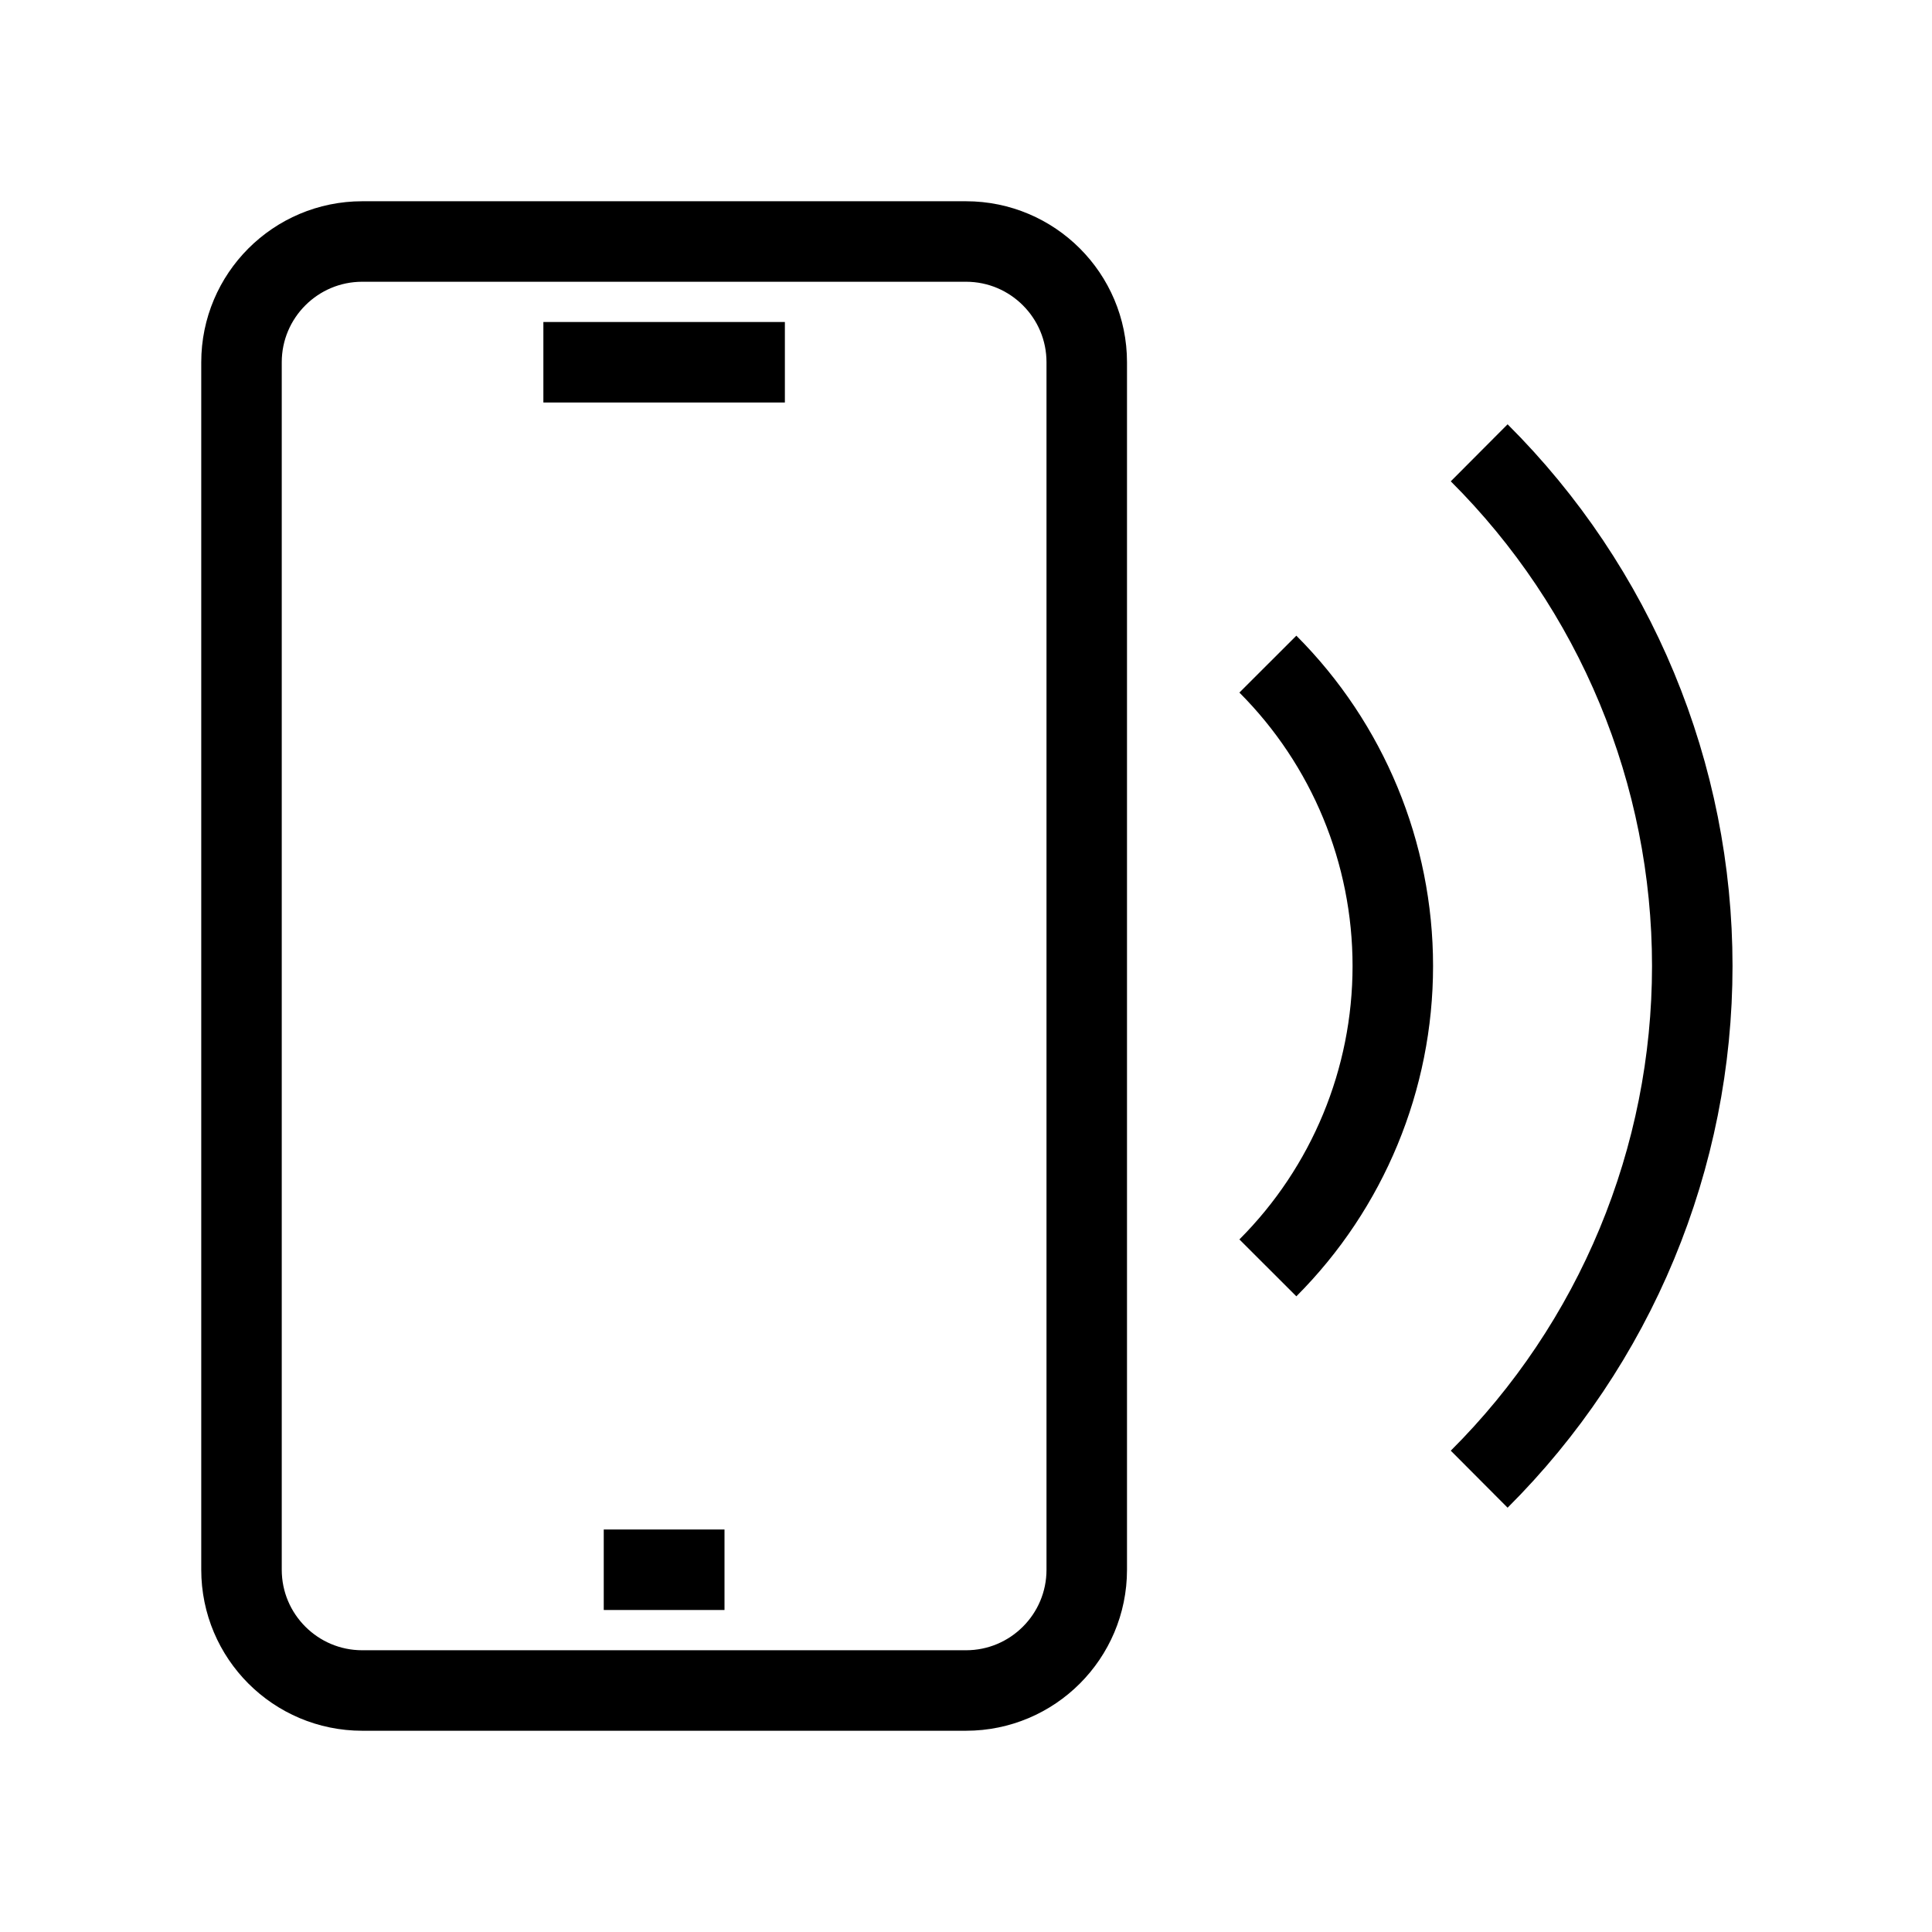 <svg width="24" height="24" viewBox="0 0 24 24" fill="none" xmlns="http://www.w3.org/2000/svg">
<path d="M18.375 5.625C19.214 6.461 19.88 7.455 20.334 8.549C20.788 9.643 21.022 10.816 21.022 12C21.022 13.184 20.788 14.357 20.334 15.451C19.88 16.545 19.214 17.539 18.375 18.375" stroke="black"/>
<path d="M15.75 8.25C16.744 9.245 17.302 10.594 17.302 12C17.302 13.406 16.744 14.755 15.75 15.75" stroke="black"/>
<path d="M12 3H4.5C3.672 3 3 3.672 3 4.5V19.5C3 20.328 3.672 21 4.5 21H12C12.828 21 13.5 20.328 13.5 19.5V4.5C13.5 3.672 12.828 3 12 3Z" stroke="black"/>
<path d="M6.75 4.5H9.75" stroke="black"/>
<path d="M7.5 19.5H9" stroke="black"/>
</svg>
